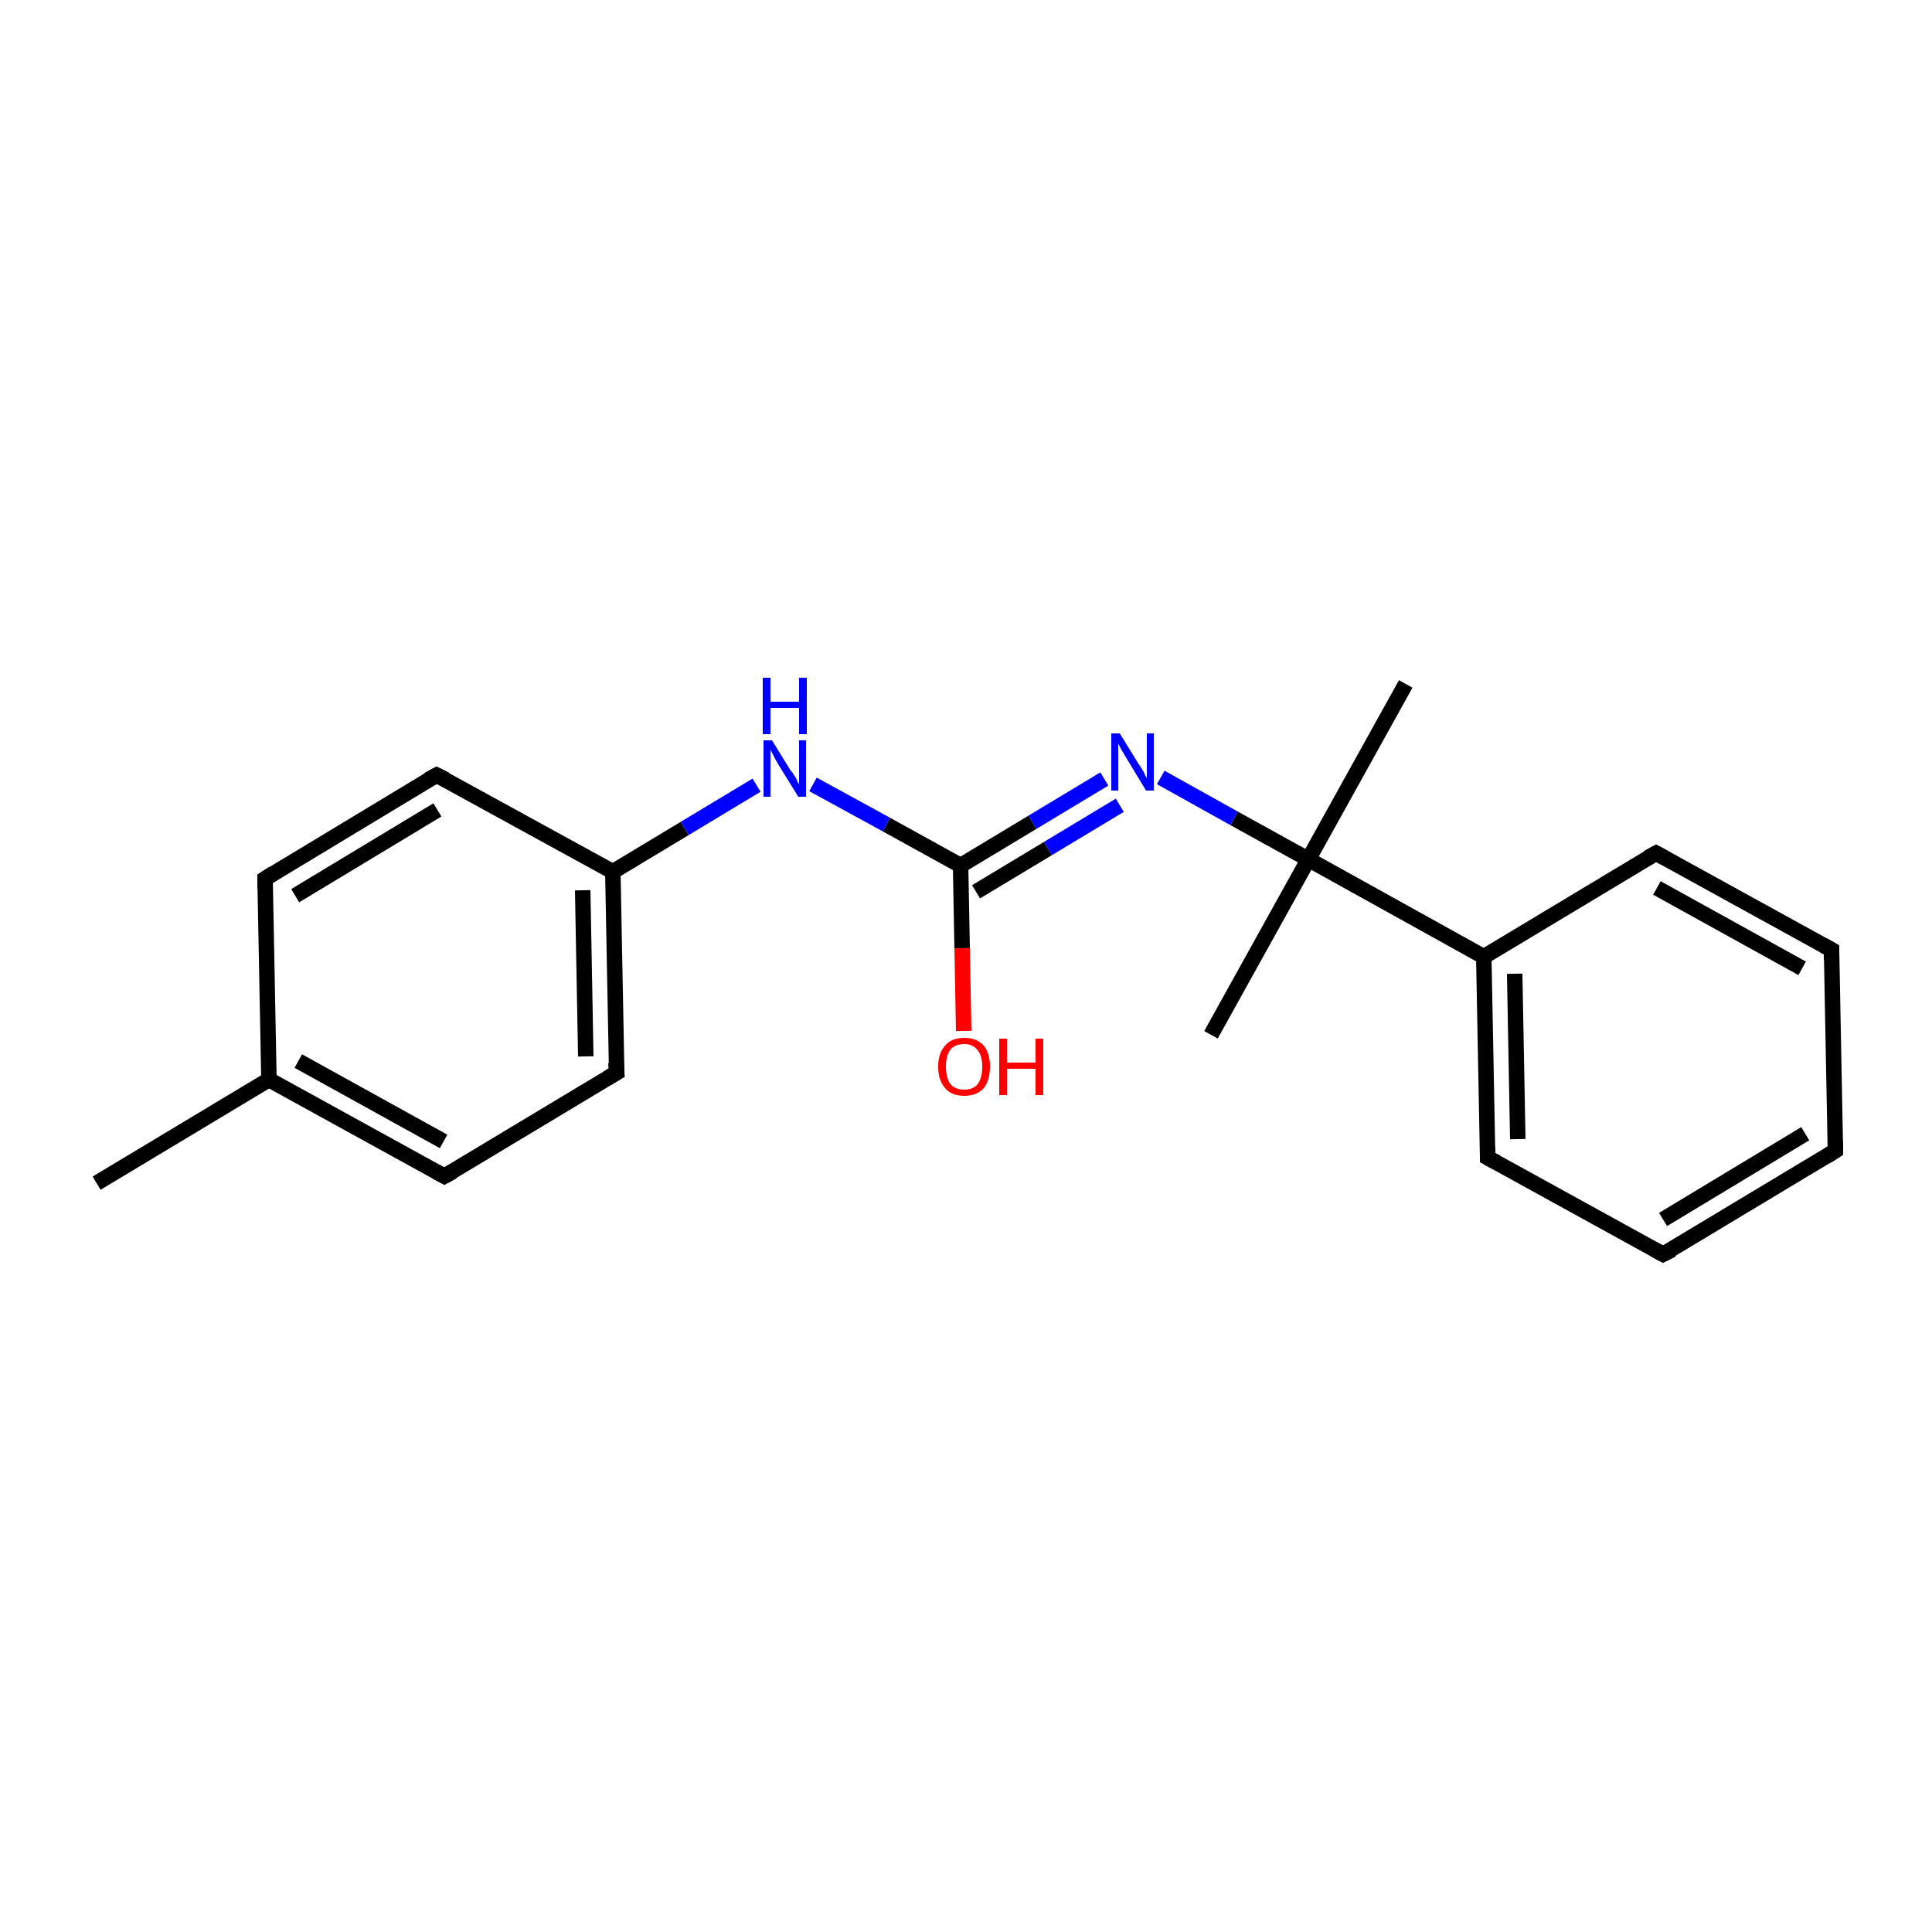 <?xml version='1.0' encoding='iso-8859-1'?>
<svg version='1.1' baseProfile='full'
              xmlns='http://www.w3.org/2000/svg'
                      xmlns:rdkit='http://www.rdkit.org/xml'
                      xmlns:xlink='http://www.w3.org/1999/xlink'
                  xml:space='preserve'
width='250px' height='250px' viewBox='0 0 250 250'>
<!-- END OF HEADER -->
<rect style='opacity:1.0;fill:#FFFFFF;stroke:none' width='250.0' height='250.0' x='0.0' y='0.0'> </rect>
<path class='bond-0 atom-0 atom-12' d='M 12.5,153.1 L 34.8,139.7' style='fill:none;fill-rule:evenodd;stroke:#000000;stroke-width:2.0px;stroke-linecap:butt;stroke-linejoin:miter;stroke-opacity:1' />
<path class='bond-1 atom-1 atom-16' d='M 156.7,133.9 L 169.3,111.2' style='fill:none;fill-rule:evenodd;stroke:#000000;stroke-width:2.0px;stroke-linecap:butt;stroke-linejoin:miter;stroke-opacity:1' />
<path class='bond-2 atom-2 atom-16' d='M 181.9,88.5 L 169.3,111.2' style='fill:none;fill-rule:evenodd;stroke:#000000;stroke-width:2.0px;stroke-linecap:butt;stroke-linejoin:miter;stroke-opacity:1' />
<path class='bond-3 atom-3 atom-4' d='M 237.5,148.9 L 215.2,162.3' style='fill:none;fill-rule:evenodd;stroke:#000000;stroke-width:2.0px;stroke-linecap:butt;stroke-linejoin:miter;stroke-opacity:1' />
<path class='bond-3 atom-3 atom-4' d='M 233.6,146.7 L 215.2,157.8' style='fill:none;fill-rule:evenodd;stroke:#000000;stroke-width:2.0px;stroke-linecap:butt;stroke-linejoin:miter;stroke-opacity:1' />
<path class='bond-4 atom-3 atom-5' d='M 237.5,148.9 L 237.0,122.9' style='fill:none;fill-rule:evenodd;stroke:#000000;stroke-width:2.0px;stroke-linecap:butt;stroke-linejoin:miter;stroke-opacity:1' />
<path class='bond-5 atom-4 atom-6' d='M 215.2,162.3 L 192.5,149.8' style='fill:none;fill-rule:evenodd;stroke:#000000;stroke-width:2.0px;stroke-linecap:butt;stroke-linejoin:miter;stroke-opacity:1' />
<path class='bond-6 atom-5 atom-7' d='M 237.0,122.9 L 214.3,110.4' style='fill:none;fill-rule:evenodd;stroke:#000000;stroke-width:2.0px;stroke-linecap:butt;stroke-linejoin:miter;stroke-opacity:1' />
<path class='bond-6 atom-5 atom-7' d='M 233.2,125.3 L 214.4,114.9' style='fill:none;fill-rule:evenodd;stroke:#000000;stroke-width:2.0px;stroke-linecap:butt;stroke-linejoin:miter;stroke-opacity:1' />
<path class='bond-7 atom-6 atom-13' d='M 192.5,149.8 L 192.0,123.8' style='fill:none;fill-rule:evenodd;stroke:#000000;stroke-width:2.0px;stroke-linecap:butt;stroke-linejoin:miter;stroke-opacity:1' />
<path class='bond-7 atom-6 atom-13' d='M 196.4,147.4 L 196.0,126.0' style='fill:none;fill-rule:evenodd;stroke:#000000;stroke-width:2.0px;stroke-linecap:butt;stroke-linejoin:miter;stroke-opacity:1' />
<path class='bond-8 atom-7 atom-13' d='M 214.3,110.4 L 192.0,123.8' style='fill:none;fill-rule:evenodd;stroke:#000000;stroke-width:2.0px;stroke-linecap:butt;stroke-linejoin:miter;stroke-opacity:1' />
<path class='bond-9 atom-8 atom-10' d='M 34.3,113.7 L 56.5,100.3' style='fill:none;fill-rule:evenodd;stroke:#000000;stroke-width:2.0px;stroke-linecap:butt;stroke-linejoin:miter;stroke-opacity:1' />
<path class='bond-9 atom-8 atom-10' d='M 38.2,115.9 L 56.6,104.8' style='fill:none;fill-rule:evenodd;stroke:#000000;stroke-width:2.0px;stroke-linecap:butt;stroke-linejoin:miter;stroke-opacity:1' />
<path class='bond-10 atom-8 atom-12' d='M 34.3,113.7 L 34.8,139.7' style='fill:none;fill-rule:evenodd;stroke:#000000;stroke-width:2.0px;stroke-linecap:butt;stroke-linejoin:miter;stroke-opacity:1' />
<path class='bond-11 atom-9 atom-11' d='M 57.5,152.2 L 79.8,138.8' style='fill:none;fill-rule:evenodd;stroke:#000000;stroke-width:2.0px;stroke-linecap:butt;stroke-linejoin:miter;stroke-opacity:1' />
<path class='bond-12 atom-9 atom-12' d='M 57.5,152.2 L 34.8,139.7' style='fill:none;fill-rule:evenodd;stroke:#000000;stroke-width:2.0px;stroke-linecap:butt;stroke-linejoin:miter;stroke-opacity:1' />
<path class='bond-12 atom-9 atom-12' d='M 57.4,147.7 L 38.6,137.3' style='fill:none;fill-rule:evenodd;stroke:#000000;stroke-width:2.0px;stroke-linecap:butt;stroke-linejoin:miter;stroke-opacity:1' />
<path class='bond-13 atom-10 atom-14' d='M 56.5,100.3 L 79.3,112.8' style='fill:none;fill-rule:evenodd;stroke:#000000;stroke-width:2.0px;stroke-linecap:butt;stroke-linejoin:miter;stroke-opacity:1' />
<path class='bond-14 atom-11 atom-14' d='M 79.8,138.8 L 79.3,112.8' style='fill:none;fill-rule:evenodd;stroke:#000000;stroke-width:2.0px;stroke-linecap:butt;stroke-linejoin:miter;stroke-opacity:1' />
<path class='bond-14 atom-11 atom-14' d='M 75.8,136.7 L 75.4,115.2' style='fill:none;fill-rule:evenodd;stroke:#000000;stroke-width:2.0px;stroke-linecap:butt;stroke-linejoin:miter;stroke-opacity:1' />
<path class='bond-15 atom-13 atom-16' d='M 192.0,123.8 L 169.3,111.2' style='fill:none;fill-rule:evenodd;stroke:#000000;stroke-width:2.0px;stroke-linecap:butt;stroke-linejoin:miter;stroke-opacity:1' />
<path class='bond-16 atom-14 atom-17' d='M 79.3,112.8 L 88.6,107.2' style='fill:none;fill-rule:evenodd;stroke:#000000;stroke-width:2.0px;stroke-linecap:butt;stroke-linejoin:miter;stroke-opacity:1' />
<path class='bond-16 atom-14 atom-17' d='M 88.6,107.2 L 97.9,101.6' style='fill:none;fill-rule:evenodd;stroke:#0000FF;stroke-width:2.0px;stroke-linecap:butt;stroke-linejoin:miter;stroke-opacity:1' />
<path class='bond-17 atom-15 atom-17' d='M 124.3,112.0 L 114.7,106.7' style='fill:none;fill-rule:evenodd;stroke:#000000;stroke-width:2.0px;stroke-linecap:butt;stroke-linejoin:miter;stroke-opacity:1' />
<path class='bond-17 atom-15 atom-17' d='M 114.7,106.7 L 105.2,101.5' style='fill:none;fill-rule:evenodd;stroke:#0000FF;stroke-width:2.0px;stroke-linecap:butt;stroke-linejoin:miter;stroke-opacity:1' />
<path class='bond-18 atom-15 atom-18' d='M 124.3,112.0 L 133.6,106.4' style='fill:none;fill-rule:evenodd;stroke:#000000;stroke-width:2.0px;stroke-linecap:butt;stroke-linejoin:miter;stroke-opacity:1' />
<path class='bond-18 atom-15 atom-18' d='M 133.6,106.4 L 142.9,100.8' style='fill:none;fill-rule:evenodd;stroke:#0000FF;stroke-width:2.0px;stroke-linecap:butt;stroke-linejoin:miter;stroke-opacity:1' />
<path class='bond-18 atom-15 atom-18' d='M 126.3,115.4 L 135.6,109.8' style='fill:none;fill-rule:evenodd;stroke:#000000;stroke-width:2.0px;stroke-linecap:butt;stroke-linejoin:miter;stroke-opacity:1' />
<path class='bond-18 atom-15 atom-18' d='M 135.6,109.8 L 144.9,104.2' style='fill:none;fill-rule:evenodd;stroke:#0000FF;stroke-width:2.0px;stroke-linecap:butt;stroke-linejoin:miter;stroke-opacity:1' />
<path class='bond-19 atom-15 atom-19' d='M 124.3,112.0 L 124.5,122.7' style='fill:none;fill-rule:evenodd;stroke:#000000;stroke-width:2.0px;stroke-linecap:butt;stroke-linejoin:miter;stroke-opacity:1' />
<path class='bond-19 atom-15 atom-19' d='M 124.5,122.7 L 124.7,133.4' style='fill:none;fill-rule:evenodd;stroke:#FF0000;stroke-width:2.0px;stroke-linecap:butt;stroke-linejoin:miter;stroke-opacity:1' />
<path class='bond-20 atom-16 atom-18' d='M 169.3,111.2 L 159.7,105.9' style='fill:none;fill-rule:evenodd;stroke:#000000;stroke-width:2.0px;stroke-linecap:butt;stroke-linejoin:miter;stroke-opacity:1' />
<path class='bond-20 atom-16 atom-18' d='M 159.7,105.9 L 150.2,100.6' style='fill:none;fill-rule:evenodd;stroke:#0000FF;stroke-width:2.0px;stroke-linecap:butt;stroke-linejoin:miter;stroke-opacity:1' />
<path d='M 236.4,149.6 L 237.5,148.9 L 237.5,147.6' style='fill:none;stroke:#000000;stroke-width:2.0px;stroke-linecap:butt;stroke-linejoin:miter;stroke-opacity:1;' />
<path d='M 216.4,161.7 L 215.2,162.3 L 214.1,161.7' style='fill:none;stroke:#000000;stroke-width:2.0px;stroke-linecap:butt;stroke-linejoin:miter;stroke-opacity:1;' />
<path d='M 237.0,124.2 L 237.0,122.9 L 235.9,122.3' style='fill:none;stroke:#000000;stroke-width:2.0px;stroke-linecap:butt;stroke-linejoin:miter;stroke-opacity:1;' />
<path d='M 193.6,150.4 L 192.5,149.8 L 192.5,148.5' style='fill:none;stroke:#000000;stroke-width:2.0px;stroke-linecap:butt;stroke-linejoin:miter;stroke-opacity:1;' />
<path d='M 215.4,111.0 L 214.3,110.4 L 213.2,111.0' style='fill:none;stroke:#000000;stroke-width:2.0px;stroke-linecap:butt;stroke-linejoin:miter;stroke-opacity:1;' />
<path d='M 35.4,113.0 L 34.3,113.7 L 34.3,115.0' style='fill:none;stroke:#000000;stroke-width:2.0px;stroke-linecap:butt;stroke-linejoin:miter;stroke-opacity:1;' />
<path d='M 58.6,151.6 L 57.5,152.2 L 56.4,151.6' style='fill:none;stroke:#000000;stroke-width:2.0px;stroke-linecap:butt;stroke-linejoin:miter;stroke-opacity:1;' />
<path d='M 55.4,100.9 L 56.5,100.3 L 57.7,100.9' style='fill:none;stroke:#000000;stroke-width:2.0px;stroke-linecap:butt;stroke-linejoin:miter;stroke-opacity:1;' />
<path d='M 78.6,139.5 L 79.8,138.8 L 79.7,137.5' style='fill:none;stroke:#000000;stroke-width:2.0px;stroke-linecap:butt;stroke-linejoin:miter;stroke-opacity:1;' />
<path class='atom-17' d='M 99.9 95.8
L 102.3 99.7
Q 102.6 100.0, 103.0 100.7
Q 103.3 101.4, 103.4 101.5
L 103.4 95.8
L 104.3 95.8
L 104.3 103.1
L 103.3 103.1
L 100.7 98.9
Q 100.4 98.4, 100.1 97.8
Q 99.8 97.2, 99.7 97.0
L 99.7 103.1
L 98.8 103.1
L 98.8 95.8
L 99.9 95.8
' fill='#0000FF'/>
<path class='atom-17' d='M 98.7 87.7
L 99.7 87.7
L 99.7 90.8
L 103.4 90.8
L 103.4 87.7
L 104.4 87.7
L 104.4 95.0
L 103.4 95.0
L 103.4 91.6
L 99.7 91.6
L 99.7 95.0
L 98.7 95.0
L 98.7 87.7
' fill='#0000FF'/>
<path class='atom-18' d='M 144.9 94.9
L 147.3 98.8
Q 147.6 99.2, 148.0 99.9
Q 148.3 100.6, 148.4 100.7
L 148.4 94.9
L 149.3 94.9
L 149.3 102.3
L 148.3 102.3
L 145.7 98.0
Q 145.4 97.5, 145.1 97.0
Q 144.8 96.4, 144.7 96.2
L 144.7 102.3
L 143.8 102.3
L 143.8 94.9
L 144.9 94.9
' fill='#0000FF'/>
<path class='atom-19' d='M 121.4 138.0
Q 121.4 136.3, 122.3 135.3
Q 123.1 134.3, 124.8 134.3
Q 126.4 134.3, 127.3 135.3
Q 128.1 136.3, 128.1 138.0
Q 128.1 139.8, 127.3 140.8
Q 126.4 141.8, 124.8 141.8
Q 123.1 141.8, 122.3 140.8
Q 121.4 139.8, 121.4 138.0
M 124.8 141.0
Q 125.9 141.0, 126.5 140.3
Q 127.1 139.5, 127.1 138.0
Q 127.1 136.6, 126.5 135.9
Q 125.9 135.1, 124.8 135.1
Q 123.6 135.1, 123.0 135.8
Q 122.4 136.6, 122.4 138.0
Q 122.4 139.5, 123.0 140.3
Q 123.6 141.0, 124.8 141.0
' fill='#FF0000'/>
<path class='atom-19' d='M 129.3 134.4
L 130.3 134.4
L 130.3 137.5
L 134.0 137.5
L 134.0 134.4
L 135.0 134.4
L 135.0 141.7
L 134.0 141.7
L 134.0 138.3
L 130.3 138.3
L 130.3 141.7
L 129.3 141.7
L 129.3 134.4
' fill='#FF0000'/>
</svg>

